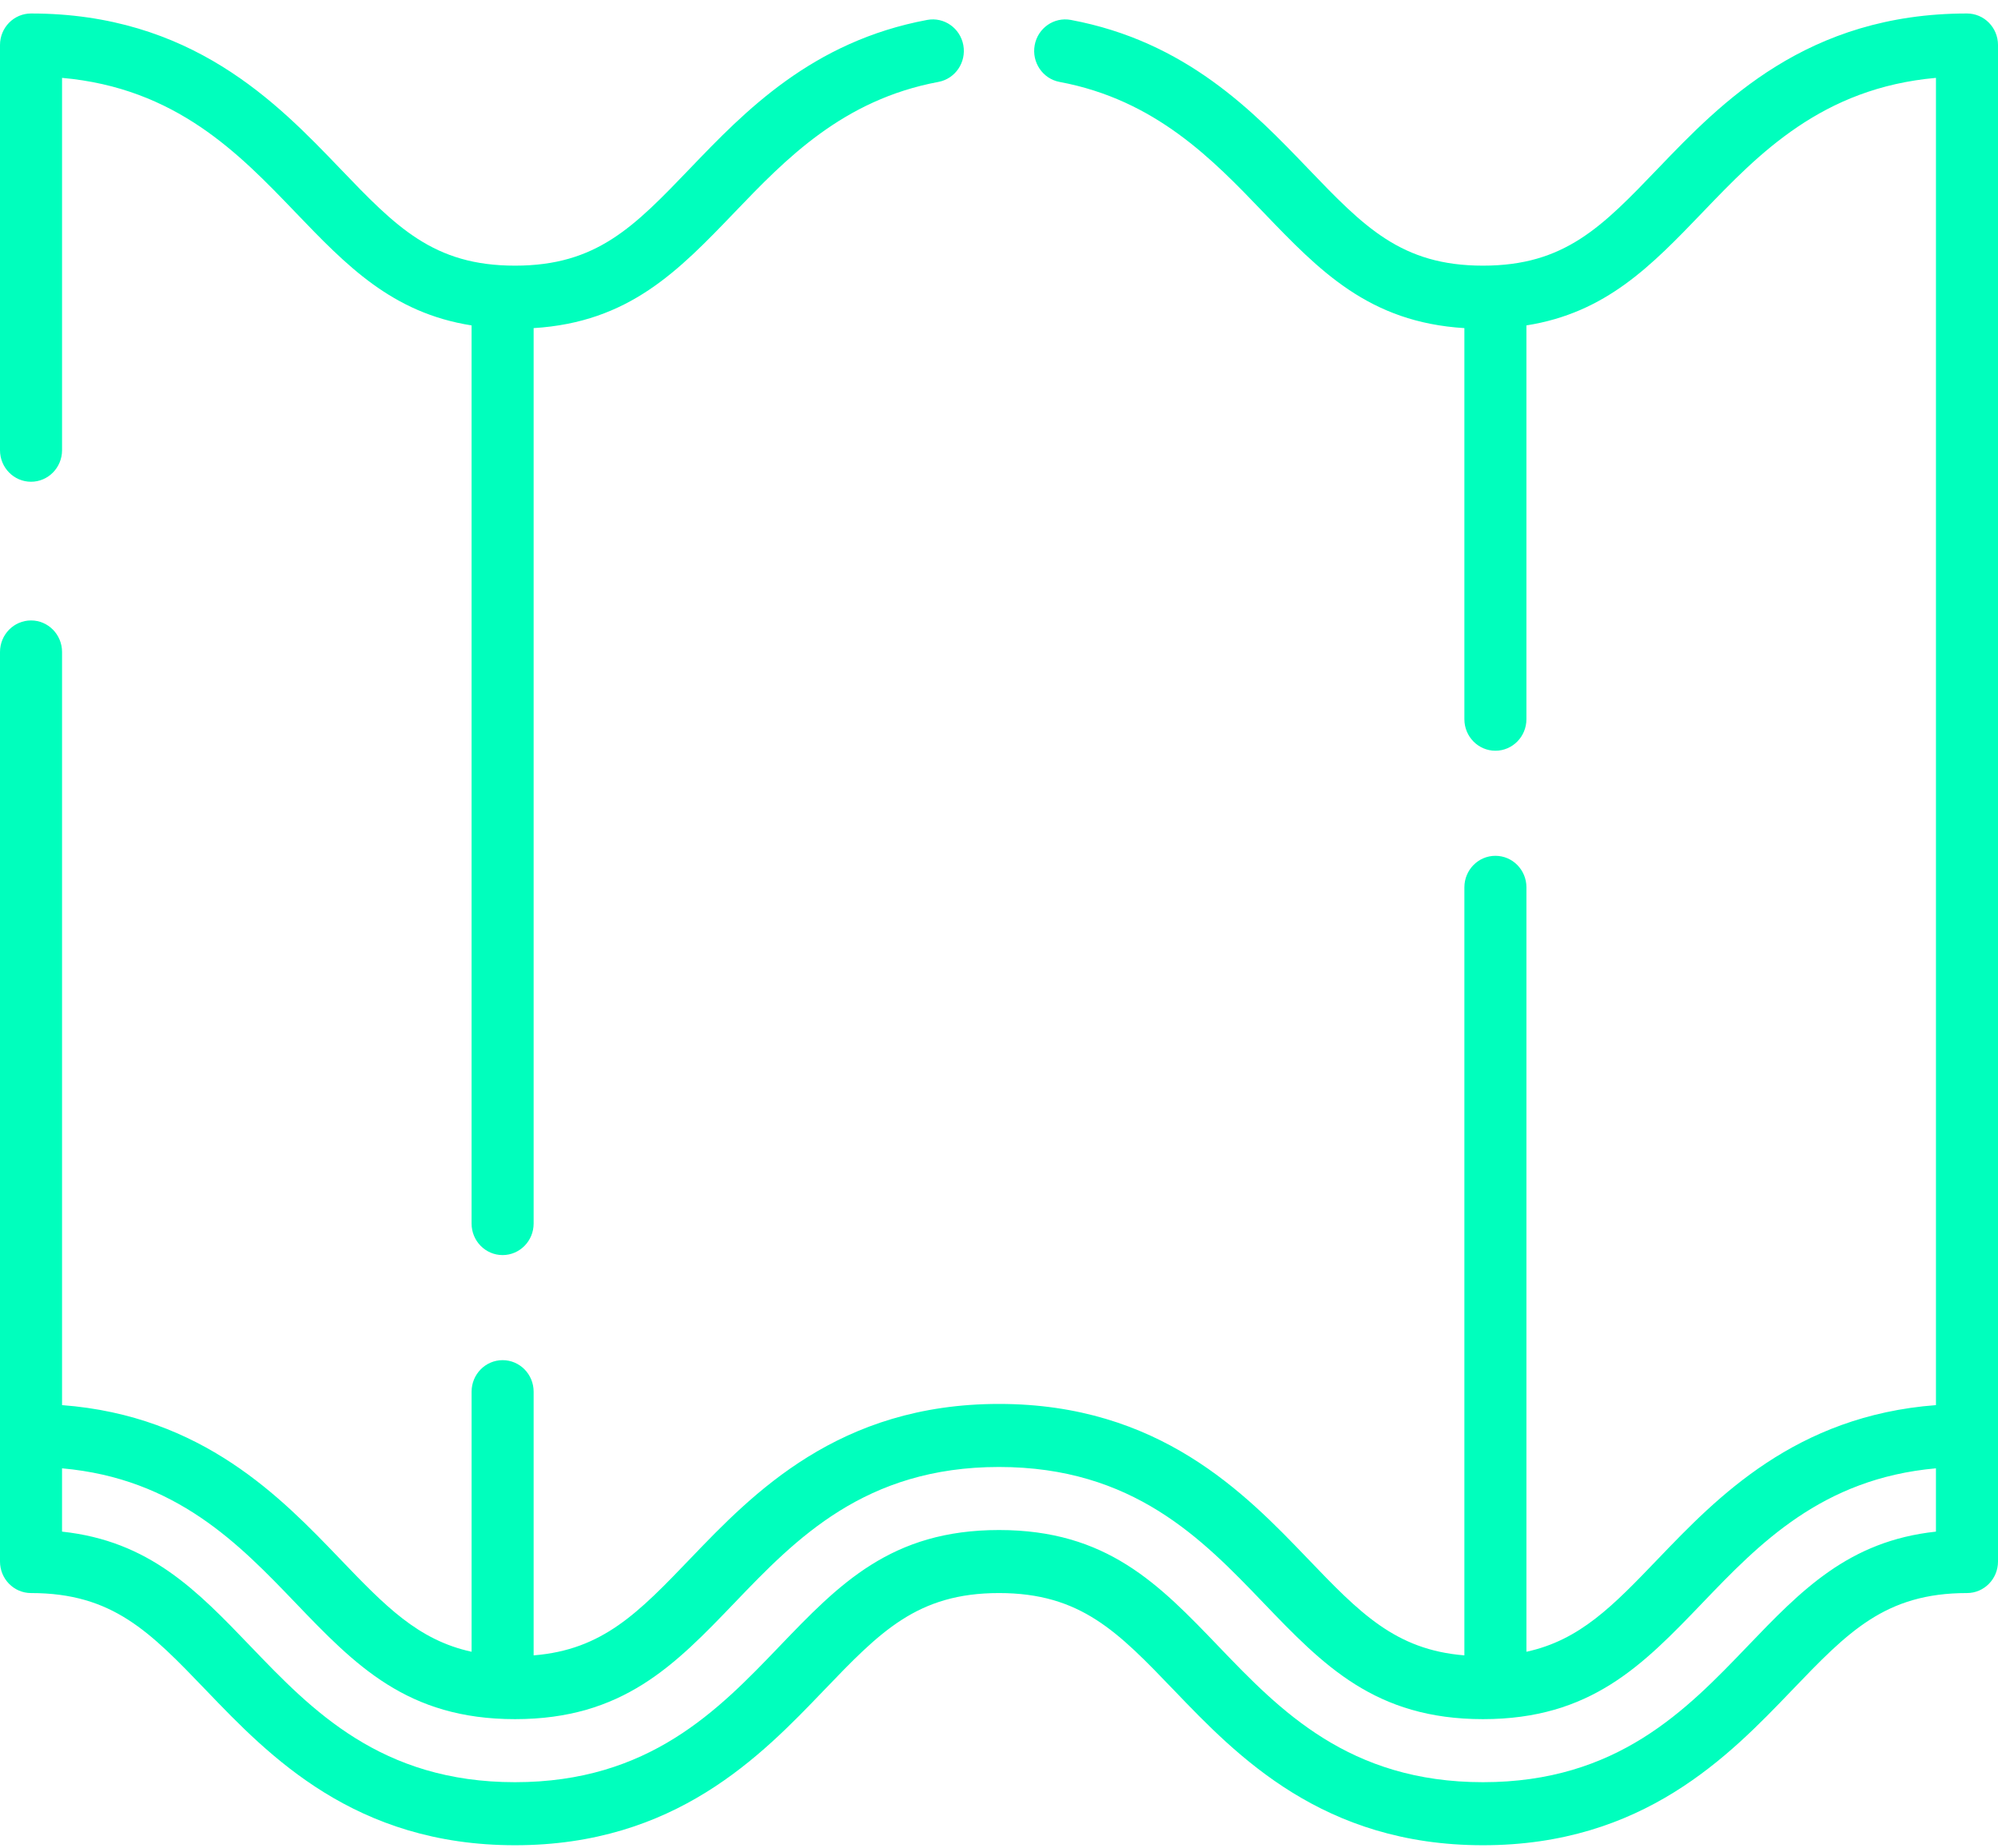 <svg width="120" height="111" viewBox="0 0 120 111" fill="none" xmlns="http://www.w3.org/2000/svg">
<path d="M57.858 2.715C57.671 1.687 56.7 1.008 55.688 1.196C48.764 2.488 44.715 6.706 41.462 10.095C38.077 13.623 35.841 15.953 30.931 15.953C26.021 15.953 23.785 13.623 20.4 10.095C16.639 6.177 11.488 0.81 1.863 0.81C0.834 0.81 6.10352e-05 1.657 6.10352e-05 2.702V27.037C6.10352e-05 28.083 0.834 28.93 1.863 28.93C2.892 28.93 3.727 28.082 3.727 27.037V4.676C10.578 5.286 14.362 9.228 17.732 12.739C20.816 15.952 23.542 18.789 28.323 19.542V73.477C28.323 74.523 29.157 75.37 30.186 75.37C31.215 75.37 32.05 74.522 32.05 73.477V19.704C37.783 19.351 40.74 16.272 44.131 12.739C47.165 9.577 50.604 5.994 56.362 4.919C57.374 4.73 58.044 3.744 57.858 2.715Z" fill="#00FFBD"/>
<path d="M118.137 0.81C108.513 0.81 103.362 6.177 99.6 10.096C96.215 13.623 93.978 15.953 89.068 15.953C84.158 15.953 81.922 13.623 78.536 10.095C75.284 6.707 71.236 2.49 64.313 1.196C63.3 1.008 62.329 1.688 62.143 2.716C61.957 3.744 62.627 4.731 63.639 4.92C69.395 5.995 72.834 9.577 75.868 12.738C79.26 16.272 82.217 19.351 87.951 19.704V43.19C87.951 44.236 88.785 45.083 89.814 45.083C90.843 45.083 91.677 44.235 91.677 43.19V19.541C96.458 18.788 99.184 15.952 102.269 12.738C105.638 9.227 109.422 5.286 116.274 4.676V84.38C107.834 85.019 103.111 89.937 99.601 93.595L99.6 93.595C96.879 96.43 94.899 98.491 91.678 99.191V53.286C91.678 52.24 90.843 51.393 89.814 51.393C88.785 51.393 87.951 52.241 87.951 53.286V99.408C83.798 99.074 81.653 96.843 78.537 93.595C74.775 89.677 69.624 84.309 59.999 84.309C50.375 84.309 45.224 89.677 41.463 93.596C38.347 96.843 36.202 99.074 32.05 99.408V83.573C32.05 82.527 31.216 81.68 30.187 81.68C29.158 81.68 28.324 82.528 28.324 83.573V99.191C25.102 98.491 23.122 96.431 20.4 93.595C16.89 89.938 12.167 85.019 3.727 84.38V39.152C3.727 38.107 2.893 37.259 1.864 37.259C0.835 37.259 6.10352e-05 38.107 6.10352e-05 39.152V93.773C6.10352e-05 94.819 0.834 95.666 1.863 95.666C6.773 95.666 9.009 97.996 12.395 101.523C16.156 105.442 21.307 110.81 30.931 110.81C40.556 110.81 45.707 105.442 49.468 101.523C52.853 97.996 55.089 95.666 59.999 95.666C64.909 95.666 67.146 97.996 70.531 101.524C74.292 105.442 79.444 110.81 89.068 110.81C98.692 110.81 103.844 105.442 107.605 101.524C110.99 97.996 113.227 95.666 118.137 95.666C119.166 95.666 120 94.819 120 93.773V2.702C120 1.657 119.166 0.81 118.137 0.81ZM116.273 91.977C111.022 92.541 108.178 95.504 104.937 98.881C101.273 102.698 97.121 107.024 89.068 107.024C81.015 107.024 76.863 102.698 73.199 98.881C69.594 95.124 66.48 91.881 59.999 91.881C53.518 91.881 50.404 95.125 46.799 98.881C43.136 102.698 38.984 107.024 30.931 107.024C22.878 107.024 18.726 102.698 15.062 98.88C11.822 95.504 8.977 92.541 3.726 91.977V88.176C10.578 88.786 14.362 92.728 17.732 96.239C21.337 99.995 24.45 103.238 30.931 103.238C37.412 103.238 40.526 99.994 44.131 96.238C47.794 92.421 51.946 88.095 59.999 88.095C68.052 88.095 72.204 92.421 75.867 96.238C79.473 99.995 82.586 103.238 89.068 103.238C95.549 103.238 98.663 99.994 102.268 96.239L102.268 96.238C105.638 92.728 109.422 88.786 116.273 88.176V91.977Z" fill="#00FFBD"/>
</svg>
